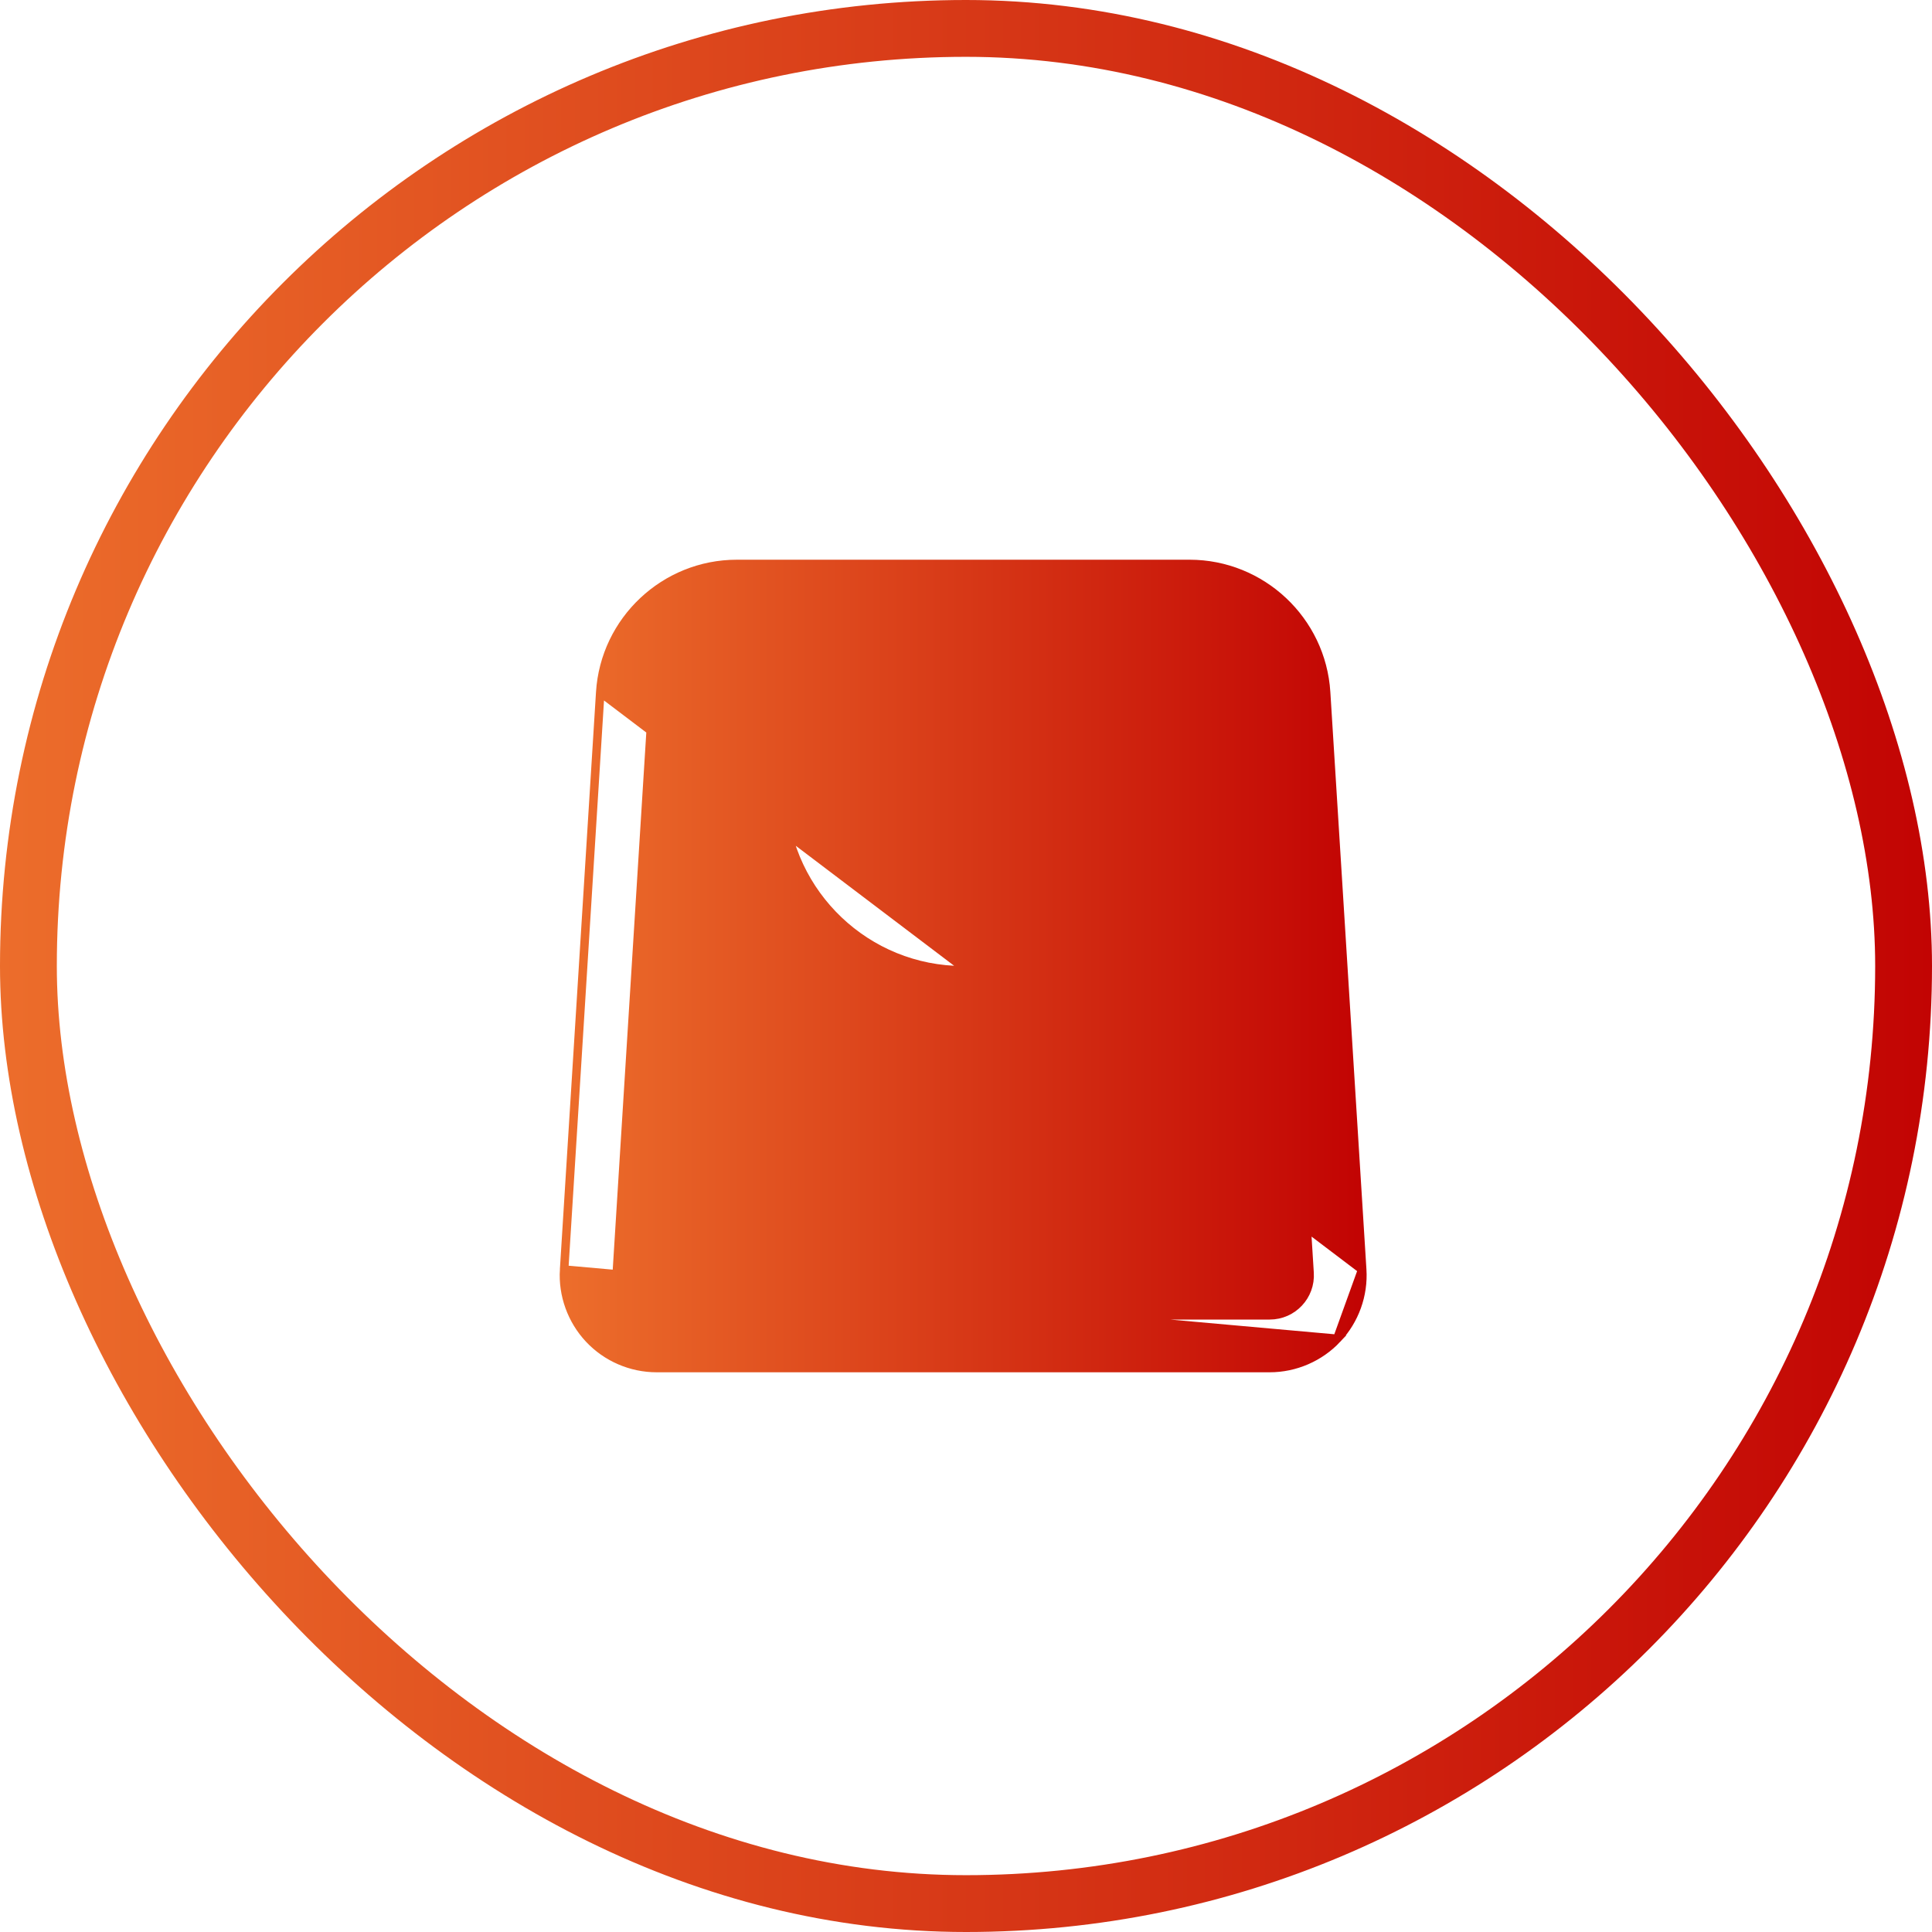 <svg width="68" height="68" viewBox="0 0 68 68" fill="none" xmlns="http://www.w3.org/2000/svg">
<rect x="1" y="1" width="66" height="66" rx="33" fill="#D9D9D9" fill-opacity="0.01" stroke="url(#paint0_linear_1523_16443)" stroke-width="2"/>
<path d="M21.127 24.366L21.127 24.366C21.285 21.834 23.396 19.85 25.934 19.85H41.867C44.405 19.85 46.516 21.834 46.674 24.366L47.944 44.686L47.944 44.686M21.127 24.366L47.944 44.686M21.127 24.366L19.856 44.684L21.127 24.366ZM47.944 44.686C48.001 45.581 47.68 46.469 47.065 47.121M47.944 44.686L47.065 47.121M47.065 47.121C46.451 47.776 45.584 48.15 44.688 48.15H23.111C22.213 48.15 21.348 47.776 20.734 47.121L20.734 47.121C20.121 46.467 19.8 45.579 19.856 44.685L47.065 47.121ZM22.979 24.482L22.979 24.482C23.077 22.922 24.372 21.706 25.934 21.706H41.867C43.431 21.706 44.725 22.922 44.822 24.482L44.822 24.482L46.092 44.801L46.092 44.801C46.143 45.61 45.501 46.294 44.69 46.294H23.113C22.302 46.294 21.659 45.61 21.709 44.801L22.979 24.482ZM40.262 28.127L40.274 28.14V27.777V27C40.274 26.487 39.858 26.073 39.346 26.073C38.834 26.073 38.418 26.487 38.418 27V27.681C38.418 30.146 36.486 32.225 34.029 32.293C31.475 32.362 29.385 30.314 29.385 27.777V27C29.385 26.487 28.969 26.073 28.456 26.073C27.945 26.073 27.529 26.487 27.529 27V27.779V28.141L27.541 28.129C27.724 31.48 30.506 34.15 33.902 34.15C37.298 34.15 40.08 31.48 40.262 28.127Z" fill="url(#paint1_linear_1523_16443)" stroke="url(#paint2_linear_1523_16443)" stroke-width="0.3"/>
<defs>
<linearGradient id="paint0_linear_1523_16443" x1="68" y1="34" x2="0" y2="34" gradientUnits="userSpaceOnUse">
<stop stop-color="#C20403"/>
<stop offset="1" stop-color="#EC6D2B"/>
</linearGradient>
<linearGradient id="paint1_linear_1523_16443" x1="47.801" y1="34" x2="20" y2="34" gradientUnits="userSpaceOnUse">
<stop stop-color="#C20403"/>
<stop offset="1" stop-color="#EC6D2B"/>
</linearGradient>
<linearGradient id="paint2_linear_1523_16443" x1="47.801" y1="34" x2="20" y2="34" gradientUnits="userSpaceOnUse">
<stop stop-color="#C20403"/>
<stop offset="1" stop-color="#EC6D2B"/>
</linearGradient>
</defs>
</svg>
